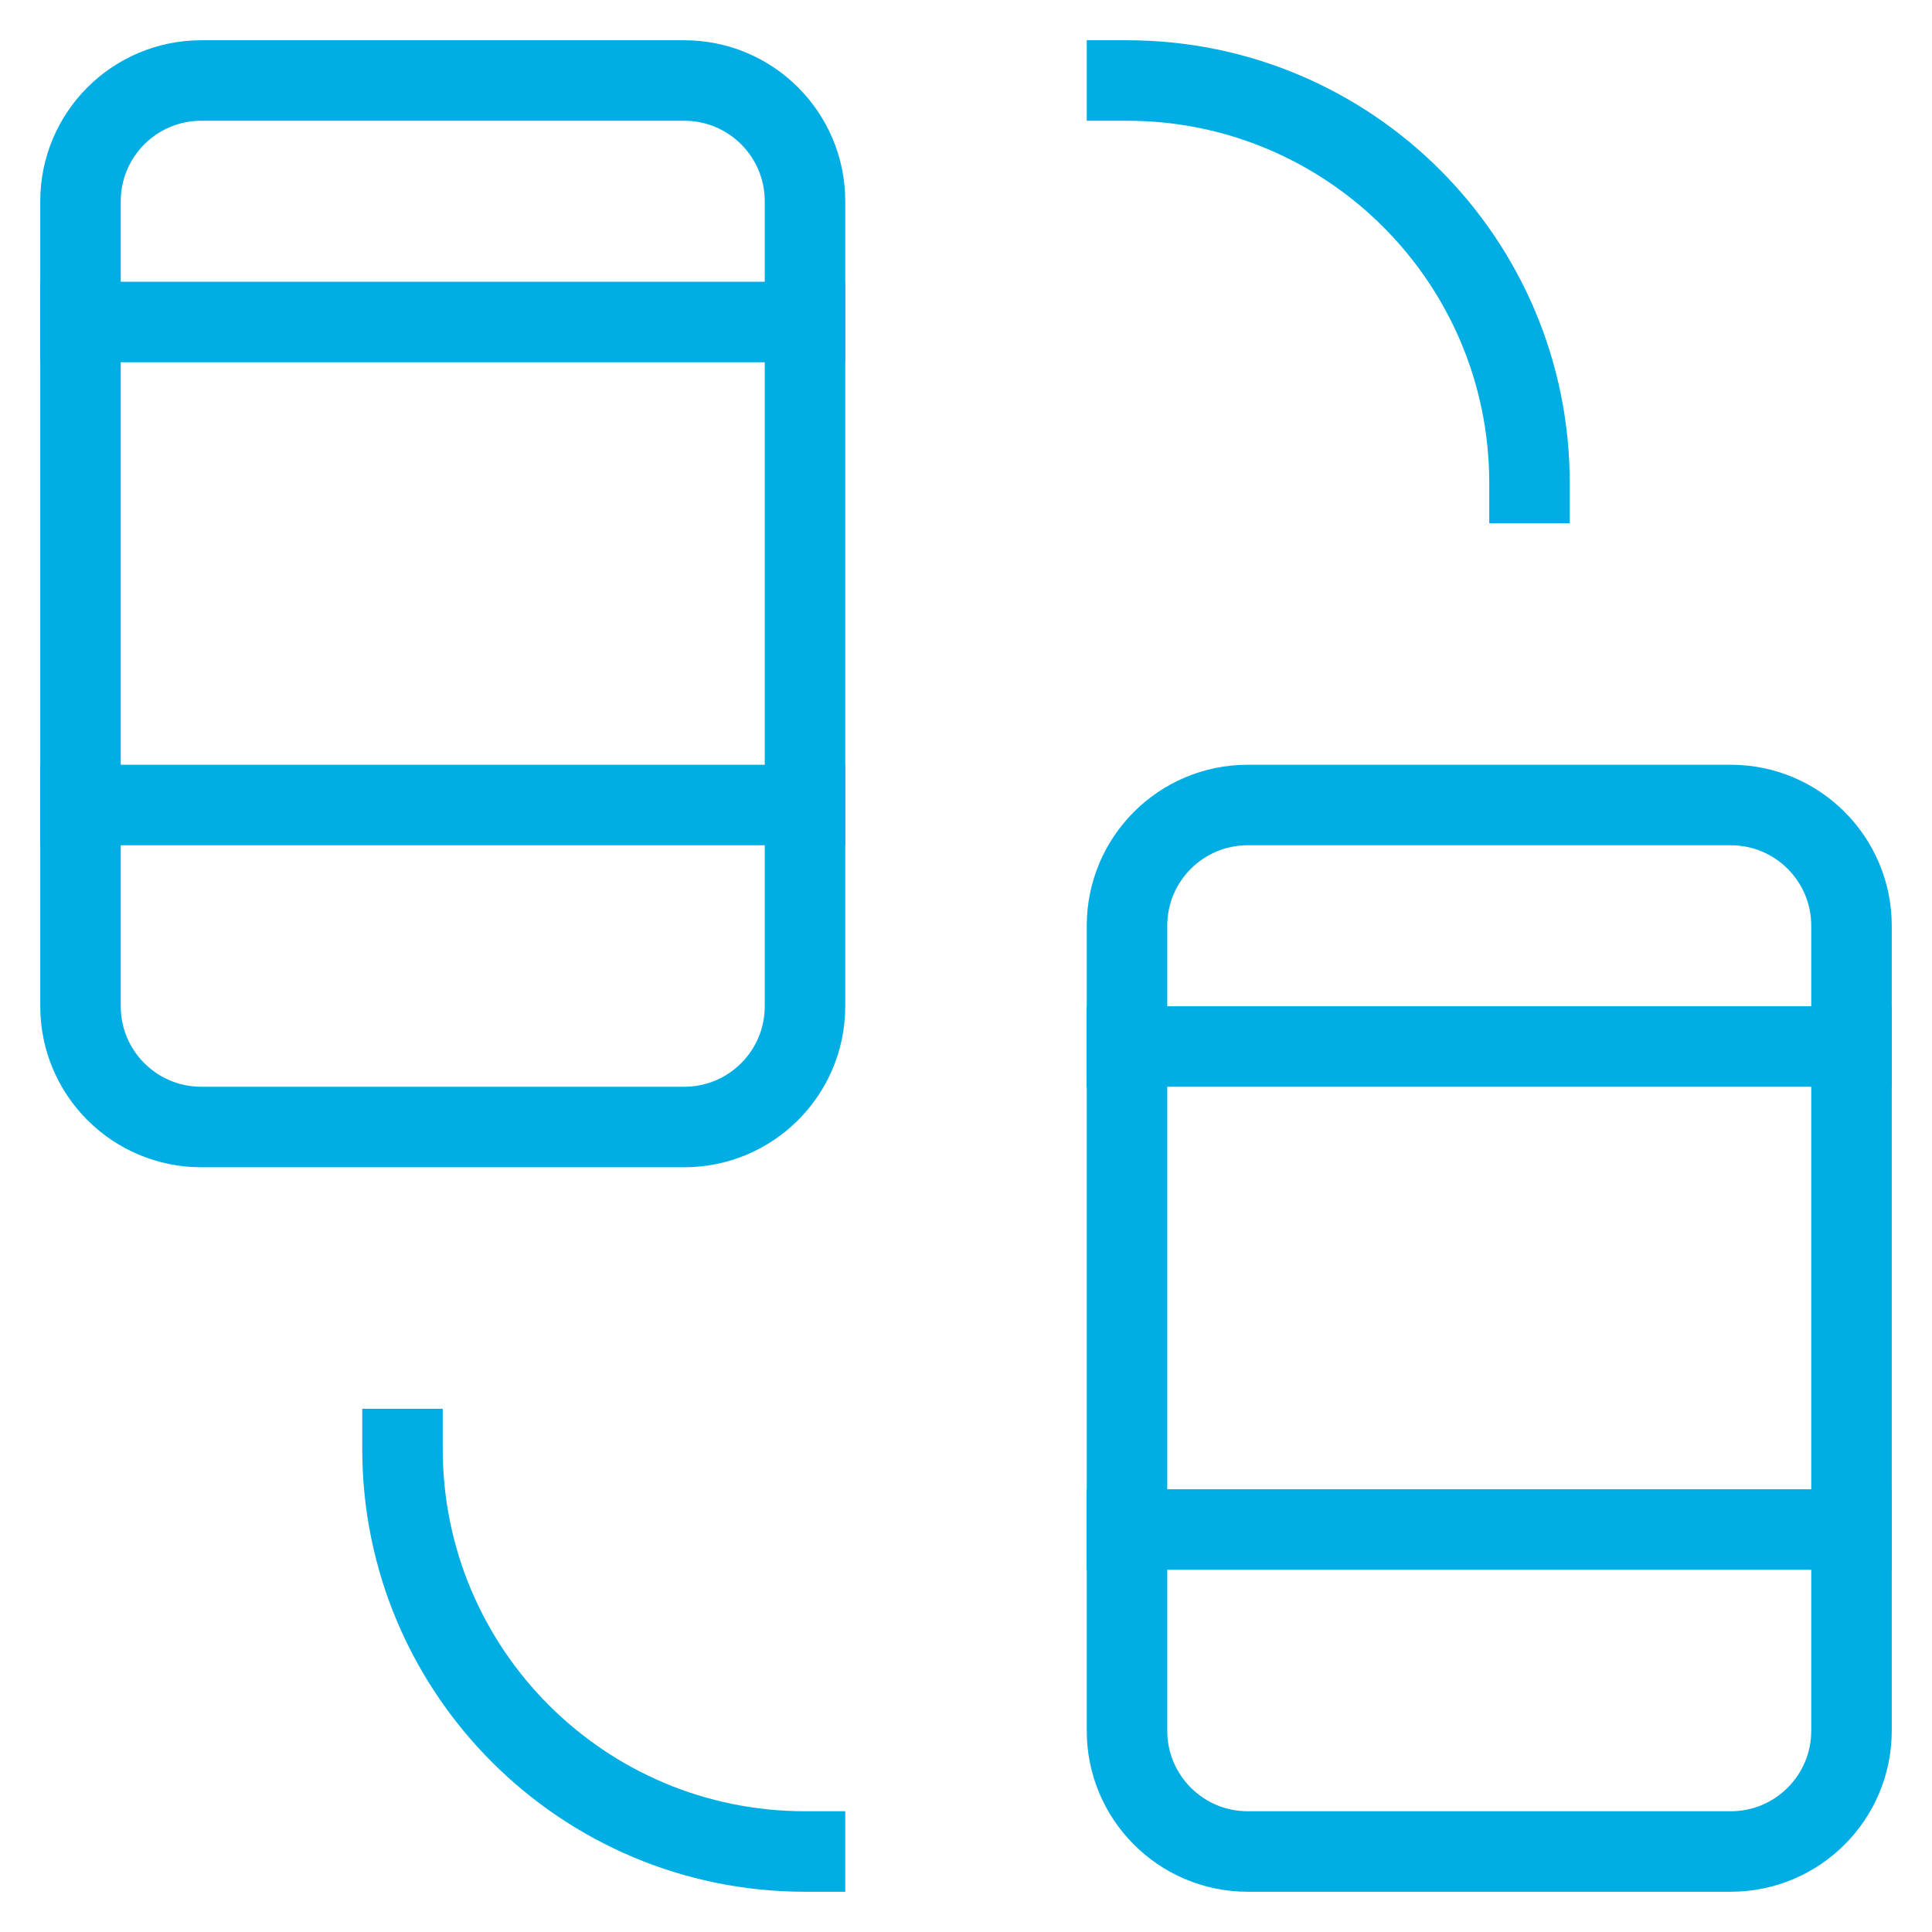 <svg class="nc-icon outline" xmlns="http://www.w3.org/2000/svg" xmlns:xlink="http://www.w3.org/1999/xlink" x="0px" y="0px" width="48px" height="48px" viewBox="0 0 48 48"><g transform="translate(0, 0)">
<path fill="none" stroke="#00aee3" stroke-width="2" stroke-linecap="square" stroke-miterlimit="10" d="M17,28H5
	c-1.657,0-3-1.343-3-3V5c0-1.657,1.343-3,3-3h12c1.657,0,3,1.343,3,3v20C20,26.657,18.657,28,17,28z" stroke-linejoin="miter"></path>
<line fill="none" stroke="#00aee3" stroke-width="2" stroke-linecap="square" stroke-miterlimit="10" x1="2" y1="20" x2="20" y2="20" stroke-linejoin="miter"></line>
<line fill="none" stroke="#00aee3" stroke-width="2" stroke-linecap="square" stroke-miterlimit="10" x1="2" y1="8" x2="20" y2="8" stroke-linejoin="miter"></line>
<path fill="none" stroke="#00aee3" stroke-width="2" stroke-linecap="square" stroke-miterlimit="10" d="M43,46H31
	c-1.657,0-3-1.343-3-3V23c0-1.657,1.343-3,3-3h12c1.657,0,3,1.343,3,3v20C46,44.657,44.657,46,43,46z" stroke-linejoin="miter"></path>
<line fill="none" stroke="#00aee3" stroke-width="2" stroke-linecap="square" stroke-miterlimit="10" x1="28" y1="38" x2="46" y2="38" stroke-linejoin="miter"></line>
<line fill="none" stroke="#00aee3" stroke-width="2" stroke-linecap="square" stroke-miterlimit="10" x1="28" y1="26" x2="46" y2="26" stroke-linejoin="miter"></line>
<path data-color="color-2" fill="none" stroke="#00aee3" stroke-width="2" stroke-linecap="square" stroke-miterlimit="10" d="M28,2L28,2
	c5.523,0,10,4.477,10,10v0" stroke-linejoin="miter"></path>
<path data-color="color-2" fill="none" stroke="#00aee3" stroke-width="2" stroke-linecap="square" stroke-miterlimit="10" d="M10,36
	L10,36c0,5.523,4.477,10,10,10h0" stroke-linejoin="miter"></path>
</g></svg>